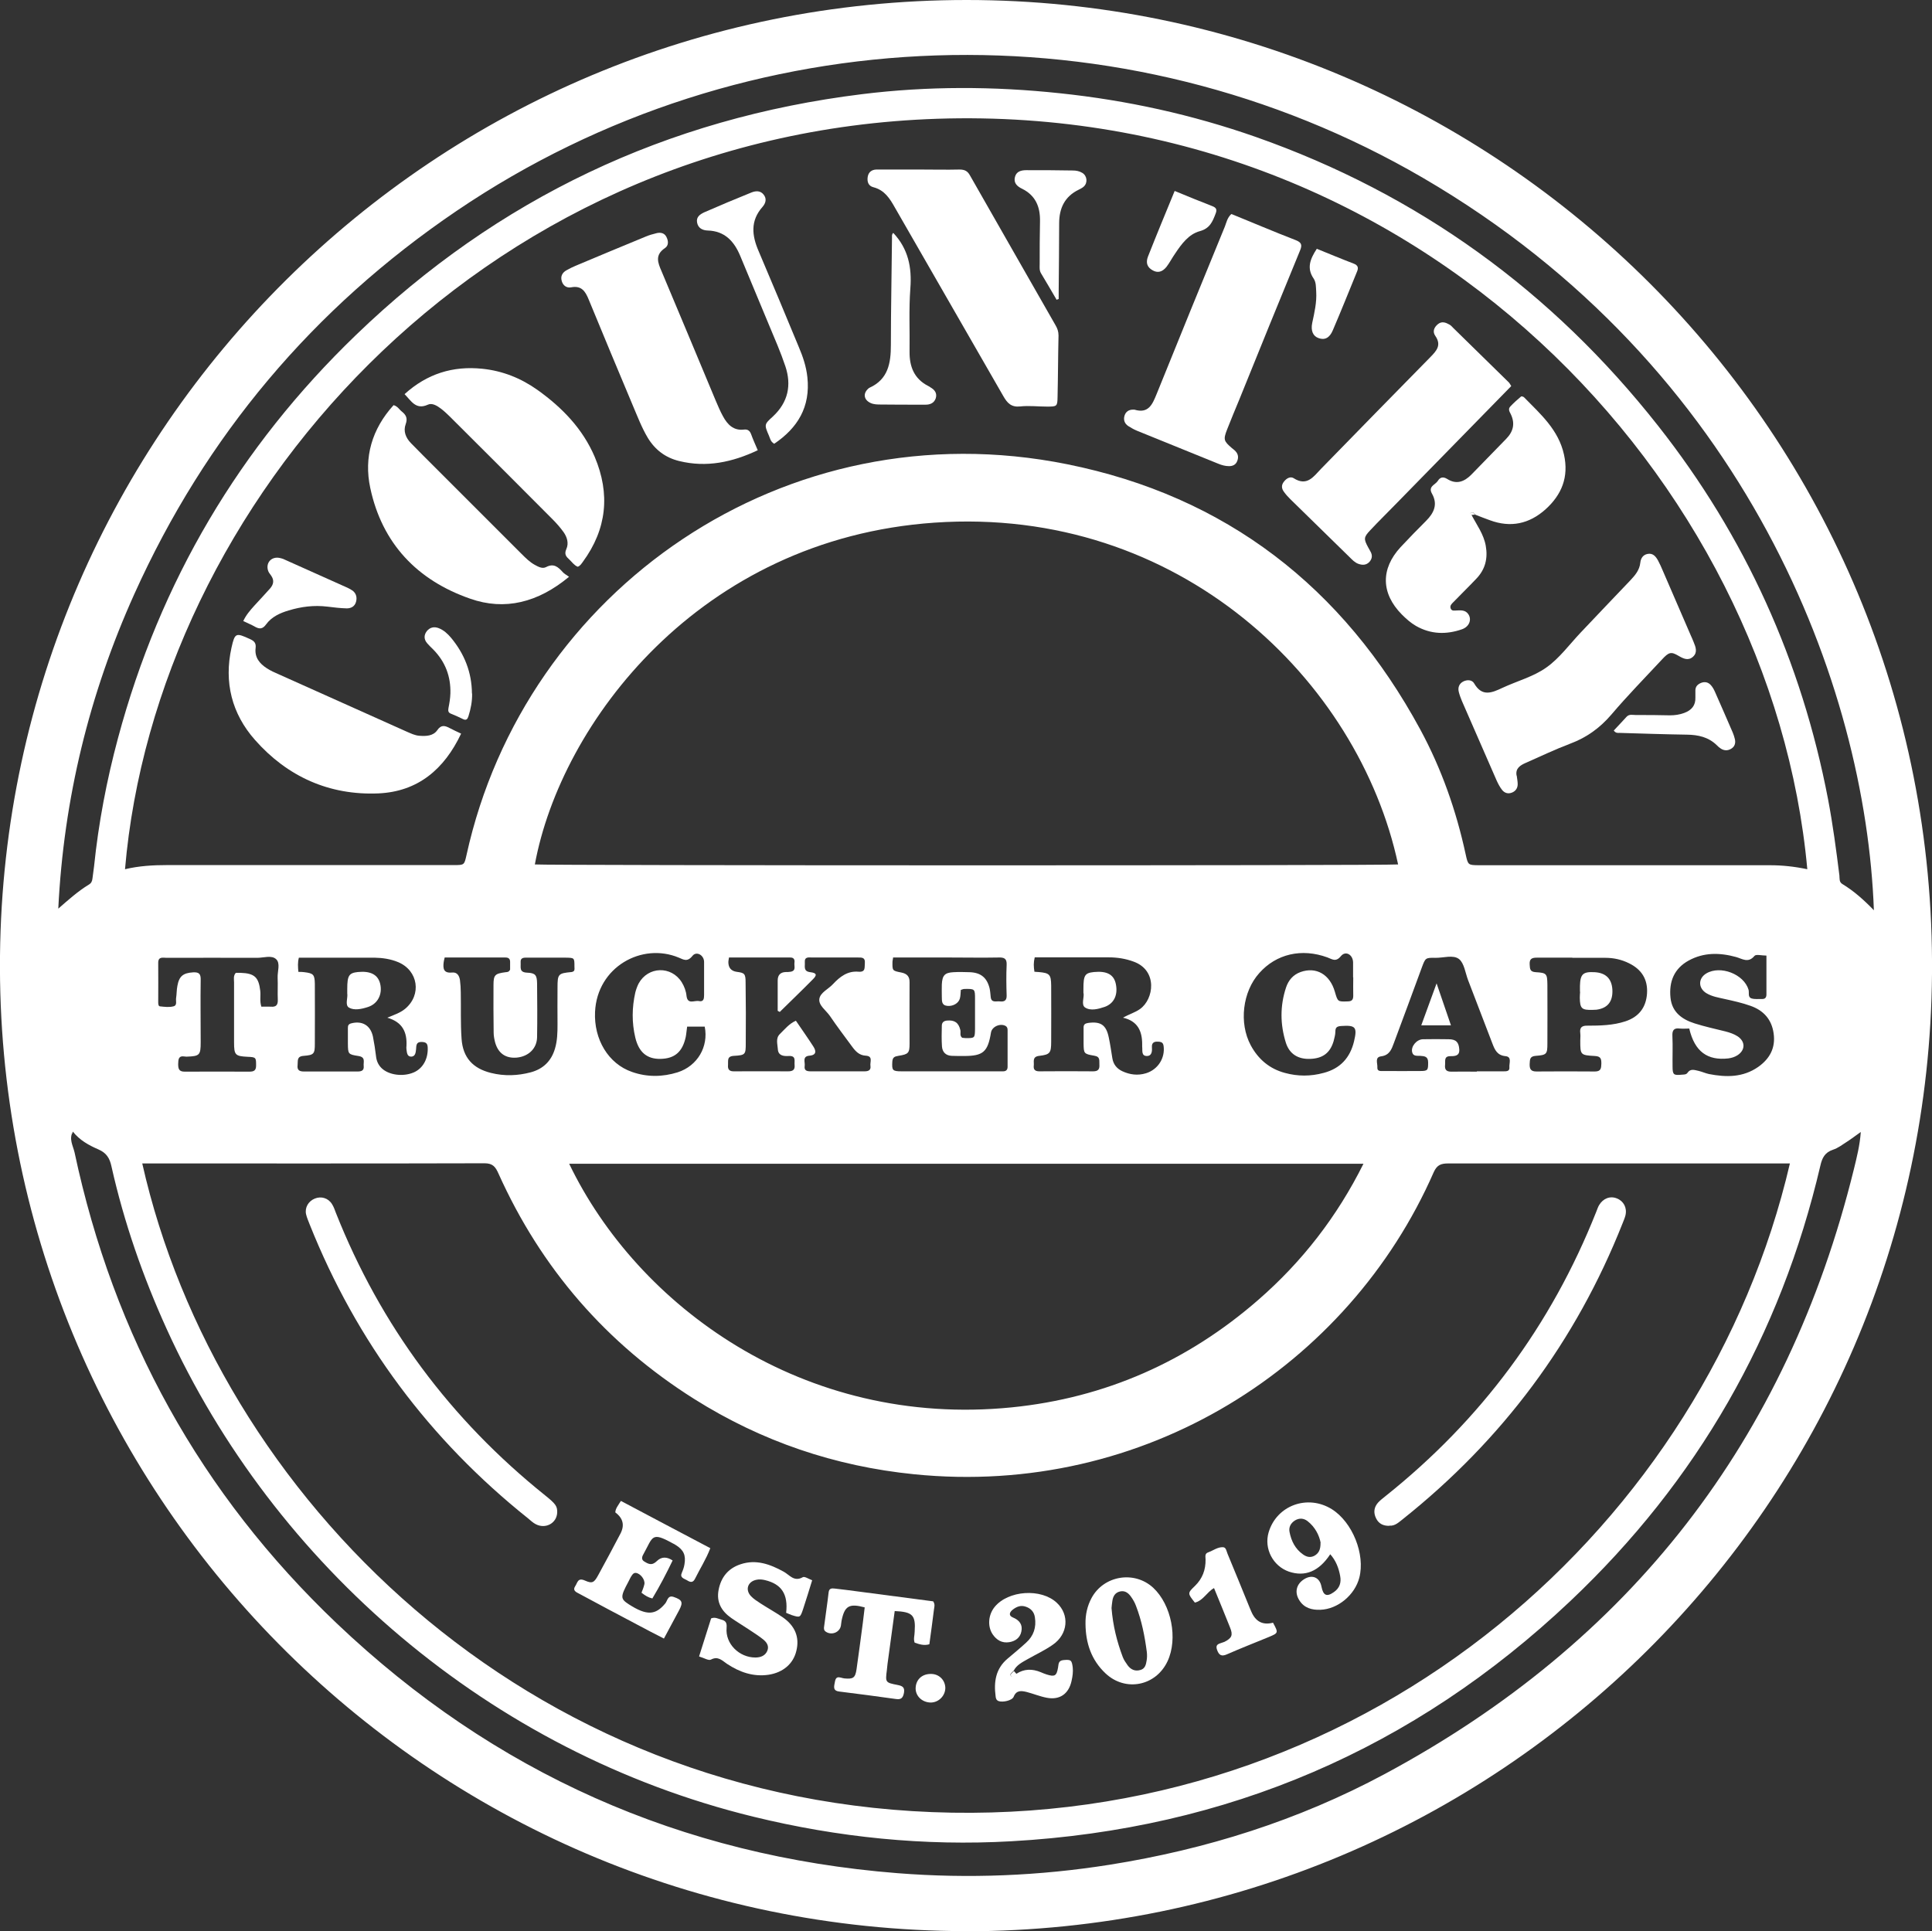<?xml version="1.0" encoding="UTF-8"?>
<svg id="Layer_2" xmlns="http://www.w3.org/2000/svg" viewBox="0 0 121.01 120.97">
  <rect x="0" y="0" width="121.01" height="120.97" fill="#333333" stroke="none"/>
  <defs>
    <style>
      .cls-1 {
        fill: #fff;
      }
    </style>
  </defs>
  <g id="Layer_1-2" data-name="Layer_1">
    <g>
      <path class="cls-1" d="M60.51,120.97C26.67,120.93-.34,93.36,0,59.86.34,26.82,27.26,0,60.54,0c33.28,0,60.74,27.05,60.47,61-.27,33.19-27.2,59.93-60.49,59.98ZM4.57,70.88s-.06.09-.09.13c.02,0,.04,0,.04,0,.02-.04.03-.09.05-.13-.27.46,0,.88.1,1.31,2.45,11.52,7.9,21.39,16.42,29.5,9.84,9.36,21.57,14.58,35.13,15.65,4.45.35,8.88.17,13.29-.53,6.04-.96,11.81-2.78,17.2-5.67,15.41-8.27,25.23-20.92,29.41-37.91.18-.74.37-1.48.43-2.32-.34.24-.6.44-.88.62-.28.18-.55.39-.86.49-.51.17-.68.51-.79.99-2.49,10.66-7.72,19.77-15.66,27.28-9.81,9.28-21.51,14.29-35.01,15.05-5.47.31-10.85-.24-16.17-1.54-16.49-4.03-30.02-15.76-36.74-30.55-1.49-3.28-2.67-6.67-3.46-10.19-.11-.51-.31-.84-.82-1.06-.6-.26-1.18-.58-1.6-1.12ZM8.91,72.88c4.66,20.71,23.94,40.22,50.72,40.67,26.49.45,47.26-18.25,52.48-40.67-.41,0-.81,0-1.22,0-6.72,0-13.44,0-20.16,0-.46,0-.72.08-.93.55-5.32,12.14-18.1,20.38-32.55,18.92-4.96-.5-9.55-2.06-13.76-4.71-5.51-3.47-9.6-8.19-12.27-14.13-.18-.4-.34-.64-.87-.64-7.13.02-14.26.01-21.44.01ZM113.2,54.45c-2.22-24.37-24.24-48.01-54.51-47.01C29.72,8.41,9.77,31.74,7.83,54.45c.88-.21,1.76-.26,2.66-.26,5.98,0,11.96,0,17.94,0,.65,0,.65,0,.79-.63,3.65-16.6,19.95-28.04,37.62-24.48,9.94,2,17.29,7.7,22.12,16.62,1.33,2.46,2.25,5.08,2.84,7.81.15.68.15.68.82.69.13,0,.26,0,.38,0,5.95,0,11.91,0,17.86,0,.77,0,1.53.08,2.34.25ZM87.57,54.15c-2.47-11.53-13.69-22.47-29.04-21.41-14.74,1.02-23.4,12.57-25.03,21.41.63.07,53.29.08,54.07,0ZM35.65,72.9c4.27,8.88,14.64,16.57,27.72,15.26,5.85-.59,11.01-2.87,15.45-6.74,2.73-2.38,4.92-5.19,6.58-8.52h-49.76ZM3.65,56.92c.63-.55,1.23-1.09,1.92-1.51.15-.09.2-.21.22-.37.03-.25.07-.51.1-.76.28-2.72.79-5.4,1.5-8.04,2.63-9.8,7.61-18.23,14.91-25.26,8.87-8.55,19.46-13.57,31.68-15.08,4.12-.51,8.25-.5,12.39-.06,4.2.44,8.3,1.34,12.29,2.74,10.17,3.58,18.55,9.65,25.2,18.1,5.45,6.92,8.98,14.73,10.64,23.39.3,1.58.51,3.17.71,4.77.02.19-.03.41.19.54.71.43,1.33.98,1.97,1.64-.51-13.98-7.91-34.02-28.23-45.87C70.38.21,46.71.93,28.6,13.21c-8.99,6.1-15.73,14.11-20.19,24.01-2.82,6.26-4.42,12.82-4.76,19.71ZM48.86,63.4s-.1-.05-.15-.08c0-.63,0-1.26,0-1.9,0-.34.17-.52.51-.53.1,0,.21,0,.31-.02.35-.07.2-.35.23-.56.03-.2-.04-.34-.28-.33-1.27,0-2.54,0-3.82,0-.02.14-.04.21-.04.28q0,.55.54.62c.47.06.54.12.54.65.02,1.28.02,2.55.01,3.83,0,.69-.02.74-.73.78-.47.02-.36.31-.38.57-.03.29.09.41.39.4,1.12-.01,2.25,0,3.37,0,.28,0,.44-.08.41-.39-.03-.25.12-.6-.37-.57-.32.02-.66-.02-.68-.43-.02-.32-.15-.68.13-.95.3-.29.57-.64,1-.83.38.56.75,1.08,1.09,1.61.17.26.23.54-.24.58-.47.04-.26.41-.3.65-.04.29.15.33.38.33,1.12,0,2.25,0,3.37,0,.24,0,.41-.07.37-.34-.04-.24.18-.61-.29-.64-.41-.02-.64-.27-.86-.57-.47-.64-.95-1.27-1.39-1.92-.24-.35-.72-.66-.66-1.07.06-.4.57-.61.86-.93.43-.46.91-.83,1.59-.77.47.04.37-.28.4-.55.03-.36-.21-.34-.45-.34-.95,0-1.89,0-2.84,0-.22,0-.5-.07-.47.31.02.25-.11.56.35.61.4.05.43.18.14.46-.68.69-1.37,1.35-2.06,2.03ZM64.78,60.87c.12.01.19.02.27.02.69.06.78.15.79.84,0,1.17.01,2.35,0,3.52,0,.71-.07.81-.74.89-.47.05-.32.37-.35.61-.03.25.08.36.35.36,1.12-.01,2.25-.01,3.37,0,.31,0,.41-.13.39-.42-.02-.24.08-.5-.33-.56-.65-.11-.65-.14-.66-.77,0-.33,0-.66,0-1,0-.19.1-.25.28-.28.79-.11,1.14.12,1.3.92.09.42.15.85.22,1.28.06.39.28.66.62.82.47.22.97.29,1.49.13.75-.23,1.21-.96,1.1-1.72-.02-.15-.1-.23-.24-.25-.27-.03-.52-.02-.49.37.02.24-.02.52-.31.52-.37,0-.27-.35-.3-.59,0-.05,0-.1,0-.15,0-.82-.28-1.45-1.2-1.66.38-.22.75-.32,1.06-.54.88-.62,1.12-2.42-.39-2.97-.51-.19-1.03-.27-1.57-.27-1.05,0-2.09,0-3.14,0-.5,0-1,0-1.49,0-.08.33-.07.58-.02.89ZM18.66,60.88c.17,0,.29,0,.41.02.56.07.64.15.65.73,0,1.25.01,2.5,0,3.75,0,.63-.05.71-.69.76-.46.03-.36.31-.39.58-.04.31.11.4.39.4,1.12,0,2.25,0,3.37,0,.24,0,.41-.06.38-.34-.03-.25.14-.56-.33-.63-.65-.1-.65-.13-.66-.76,0-.33,0-.66,0-1,0-.14.03-.23.19-.28.69-.19,1.23.11,1.38.83.08.4.14.8.19,1.21.03.29.13.54.34.75.44.44,1.34.57,2.02.28.58-.25.91-.85.88-1.56-.01-.28-.13-.34-.38-.35-.36-.01-.33.24-.35.46-.02.21-.05.45-.3.46-.27,0-.27-.26-.3-.45-.01-.07-.01-.15,0-.23.04-.83-.23-1.48-1.2-1.76.46-.19.82-.31,1.12-.56,1.04-.87.82-2.39-.44-2.92-.48-.2-.98-.27-1.49-.28-.89,0-1.79,0-2.68,0-.68,0-1.37,0-2.05,0-.08.31-.06.56-.03.9ZM55.94,59.99c-.02.14-.04.19-.04.25-.01.57-.01.57.55.68.35.07.53.24.52.62-.01,1.28,0,2.55,0,3.83,0,.6-.07.67-.7.77-.24.04-.36.09-.38.36-.03.54,0,.61.57.61,2.02,0,4.04,0,6.06,0,.1,0,.2,0,.31,0,.18,0,.28-.09.28-.28,0-.77,0-1.53,0-2.3,0-.1-.02-.2-.12-.26-.34-.19-.86.04-.92.41-.2,1.22-.49,1.47-1.7,1.47-.26,0-.51,0-.77-.01-.36-.02-.57-.23-.6-.58-.03-.43-.02-.87-.01-1.3,0-.21.12-.31.33-.33.47-.04.72.13.83.59.04.16-.06.36.12.49.07,0,.15.02.22.02.57,0,.57,0,.58-.59,0-.61,0-1.23,0-1.84,0-.66,0-.66-.67-.65-.07,0-.14.04-.22.06-.02.19-.01.37-.06.54-.08.3-.44.5-.79.46-.37-.04-.33-.32-.34-.57,0-.26-.01-.51,0-.77.03-.57.18-.74.73-.77.33-.02.66-.01,1,0,.7.02,1.09.33,1.26,1,.04.17.05.35.07.53.03.42.35.27.58.3.27.03.43-.05.42-.37-.02-.64-.03-1.28,0-1.92.02-.4-.16-.47-.5-.46-1.02.02-2.04,0-3.07,0-1.17,0-2.34,0-3.56,0ZM105.82,64.43c-.19,0-.4.02-.6,0-.37-.05-.49.1-.47.47.03.64,0,1.28.01,1.91,0,.52.07.56.58.51.13-.01.27,0,.35-.11.19-.29.45-.18.69-.13.22.05.43.15.66.2,1.08.21,2.13.22,3.09-.45.73-.52,1.09-1.2.96-2.1-.12-.86-.62-1.43-1.44-1.72-.53-.19-1.08-.31-1.62-.43-.39-.09-.8-.15-1.16-.37-.51-.32-.51-.92,0-1.23.88-.53,2.36.04,2.65,1.02.05.19-.06.46.18.54.21.07.45.03.68.04.2,0,.26-.12.26-.29,0-.81,0-1.62,0-2.43-.31,0-.65-.1-.75.02-.39.47-.76.18-1.15.07-1.02-.28-2.02-.3-2.97.22-.91.5-1.24,1.32-1.14,2.32.09.92.73,1.37,1.52,1.62.63.2,1.28.34,1.92.5.27.07.54.16.77.31.49.33.48.86-.01,1.18-.17.11-.36.17-.57.2-1.32.15-2.11-.43-2.45-1.85ZM98.48,59.99c-.74,0-1.48,0-2.22,0-.31,0-.47.07-.45.42.02.27,0,.47.39.49.68.04.71.1.72.79,0,1.22.01,2.45,0,3.67,0,.67-.04.73-.73.78-.39.03-.36.24-.38.51-.01.31.07.47.42.47,1.22-.01,2.45-.01,3.67,0,.38,0,.39-.21.4-.49,0-.28-.02-.46-.4-.48-.92-.05-.92-.07-.92-.97,0-.15.02-.31,0-.46-.05-.37.11-.48.47-.47.79,0,1.59-.02,2.35-.27.86-.28,1.3-.88,1.36-1.74.06-.9-.35-1.52-1.13-1.9-.46-.23-.96-.34-1.48-.34-.69,0-1.38,0-2.07,0ZM27.85,59.99c-.03.13-.05.2-.06.28-.05.39-.02.71.53.65.31-.03.45.2.49.48.03.25.05.51.05.76.02.97-.02,1.94.05,2.91.08,1.18.71,1.86,1.84,2.14.84.21,1.67.18,2.5-.04.77-.21,1.28-.7,1.51-1.48.15-.5.16-1.01.16-1.52,0-.77-.01-1.53,0-2.3,0-.86.04-.9.88-.98.04,0,.09-.03.13-.05.08-.08.05-.19.05-.29,0-.55,0-.55-.53-.56-.79,0-1.58,0-2.38,0-.23,0-.49-.04-.46.32.02.28-.11.6.41.62.52.02.61.16.62.67.01,1.12.02,2.25,0,3.37-.01.71-.54,1.21-1.27,1.28-.7.06-1.17-.27-1.36-.96-.05-.2-.09-.4-.09-.6-.01-1-.02-1.99-.01-2.99,0-.64.1-.71.76-.8.1-.01.2,0,.28-.16,0-.13,0-.31,0-.49,0-.2-.11-.27-.29-.27-1.27,0-2.55,0-3.81,0ZM92.5,67.11c.56,0,1.12,0,1.68,0,.18,0,.39,0,.36-.26-.02-.25.17-.65-.24-.69-.52-.05-.67-.39-.82-.78-.51-1.33-1.02-2.66-1.53-3.99-.17-.45-.24-1.05-.56-1.31-.37-.29-.98-.07-1.49-.08-.62-.01-.62,0-.85.62-.58,1.58-1.16,3.15-1.75,4.73-.14.38-.27.75-.79.82-.42.05-.22.44-.24.69-.02.27.22.23.39.23.77,0,1.53.01,2.3,0,.48,0,.49-.06.49-.54,0-.38-.23-.39-.5-.41-.19-.01-.44.04-.5-.23-.09-.36.28-.8.67-.81.54-.01,1.07-.01,1.61,0,.46,0,.64.18.67.63.03.42-.27.43-.56.43-.42,0-.3.31-.33.55-.03.29.08.42.38.42.54-.01,1.07,0,1.61,0ZM16.36,63.06c.19,0,.4-.01.6,0,.33.03.45-.1.44-.43-.02-.46.01-.92-.01-1.38-.02-.4.19-.91-.1-1.17-.28-.26-.78-.08-1.18-.08-1.89-.01-3.78,0-5.67,0-.23,0-.54-.1-.53.33.01.82,0,1.63,0,2.45,0,.11.01.25.11.26.28.03.57.07.84,0,.26-.06.14-.34.17-.52.04-.25.03-.51.08-.76.11-.62.37-.81.98-.85.37-.02.49.09.48.47-.02,1.3,0,2.6,0,3.91,0,.81-.07.87-.86.9-.05,0-.1,0-.15-.01-.39-.06-.39.19-.4.47,0,.29.04.48.4.48,1.35-.01,2.71,0,4.06,0,.28,0,.42-.07.42-.38,0-.5,0-.53-.53-.55-.78-.04-.85-.11-.85-.91,0-1.25,0-2.5,0-3.75,0-.2-.06-.41.11-.6.09,0,.19,0,.29,0,.88.03,1.14.27,1.24,1.12.04.33-.05.66.08,1.03ZM43.04,64.3c-.04.26-.05.46-.09.66-.2.93-.69,1.35-1.57,1.37-.85.02-1.37-.41-1.59-1.34-.22-.93-.21-1.87,0-2.81.05-.2.12-.39.21-.57.59-1.08,2.05-1.12,2.7-.08.16.26.27.55.3.86.07.56.5.26.78.32.29.06.32-.15.32-.38,0-.69,0-1.38,0-2.07,0-.43-.48-.7-.73-.38-.32.4-.56.23-.85.11-2.31-.97-5.12.58-5.25,3.4-.08,1.71.83,3.25,2.32,3.76.94.33,1.91.32,2.86.02,1.24-.4,1.94-1.61,1.69-2.86h-1.11ZM84.75,61.22c0-.31,0-.61,0-.92,0-.49-.46-.77-.76-.41-.33.41-.57.18-.86.08-1.6-.58-3.19-.22-4.26.99-1.04,1.16-1.28,3.12-.53,4.52.47.87,1.17,1.47,2.14,1.73.81.22,1.61.22,2.42,0,1.04-.27,1.66-.94,1.91-1.98.21-.89.1-1.02-.8-.96-.25.02-.37.07-.37.35,0,.2-.06.4-.11.6-.22.74-.68,1.08-1.46,1.11-.75.03-1.3-.29-1.53-1.01-.36-1.15-.37-2.31.01-3.46.15-.45.44-.8.91-.97.98-.35,1.84.15,2.15,1.24.18.62.18.62.78.6.26,0,.37-.08.37-.35-.01-.38,0-.77,0-1.15Z"/>
      <path class="cls-1" d="M4.57,70.88s-.03.09-.05.13c0,0-.03,0-.04,0,.03-.04.06-.09.09-.13,0,0,0,0,0,0Z"/>
      <path class="cls-1" d="M87.02,95.58c-.39.01-.67-.14-.83-.47-.18-.36-.13-.7.13-.99.14-.15.3-.27.46-.4,5.98-4.77,10.38-10.7,13.2-17.81.06-.14.1-.29.18-.42.25-.42.69-.59,1.11-.42.43.17.65.59.54,1.06-.04.17-.12.34-.18.5-2.93,7.4-7.53,13.56-13.75,18.52-.26.2-.5.45-.85.42Z"/>
      <path class="cls-1" d="M34.9,94.74c-.02.67-.72,1.06-1.34.74-.18-.09-.33-.24-.49-.37-6.17-4.93-10.74-11.06-13.67-18.4-.08-.21-.18-.43-.23-.65-.09-.42.15-.82.55-.98.39-.16.83-.04,1.07.34.11.17.18.37.25.56,2.8,7.06,7.18,12.94,13.1,17.69.66.53.77.68.76,1.07Z"/>
      <path class="cls-1" d="M41.58,102.64c-.58-.3-1.12-.57-1.65-.86-1.22-.64-2.43-1.29-3.64-1.94-.21-.11-.45-.2-.25-.5.14-.21.15-.53.6-.33.47.21.58.12.84-.36.47-.85.92-1.71,1.37-2.56q.43-.8-.31-1.35c.01-.25.18-.44.35-.72,1.86.98,3.71,1.97,5.6,2.96-.26.69-.65,1.29-.96,1.92-.13.26-.3.22-.5.09-.18-.11-.47-.15-.32-.48.07-.16.13-.33.16-.51.1-.58-.05-.91-.55-1.22-.06-.04-.13-.08-.2-.11-1.33-.74-1.22-.39-1.8.65-.09.15-.18.35.01.48.18.11.4.26.64.12.07-.04.13-.09.18-.14q.42-.4.98-.03c-.39.81-.8,1.6-1.27,2.38-.26-.06-.45-.18-.68-.36.06-.16.14-.34.18-.53.06-.29-.26-.69-.54-.71-.13-.01-.19.08-.24.15-.09.12-.15.27-.22.4-.51.95-.51,1.07.03,1.42,1.11.71,1.66.69,2.28-.06.14-.17.15-.54.54-.4.52.18.59.33.33.82-.31.58-.62,1.16-.96,1.79Z"/>
      <path class="cls-1" d="M43.79,103.75c.27-.84.51-1.61.75-2.37.25-.1.43.02.62.07.27.07.38.17.35.52-.09,1,.79,1.86,1.8,1.86.33,0,.62-.11.75-.42.13-.31-.05-.55-.28-.73-.28-.22-.58-.41-.88-.61-.36-.24-.73-.46-1.09-.71-.62-.43-.95-1-.8-1.77.15-.78.59-1.34,1.37-1.6.98-.33,1.86,0,2.7.46.37.2.65.66,1.2.35.11-.07.37.11.59.19-.19.62-.37,1.2-.56,1.78-.19.57-.19.57-.73.4-.12-.04-.23-.1-.34-.14.13-1.16-.28-1.8-1.33-2.05-.17-.04-.36-.06-.53-.02-.55.11-.72.63-.34,1.03.17.18.4.32.61.46.45.29.92.55,1.36.85.79.54,1.08,1.26.87,2.11-.19.81-.83,1.36-1.74,1.5-.96.14-1.81-.16-2.6-.68-.3-.2-.56-.51-1.01-.27-.15.08-.42-.1-.73-.19Z"/>
      <path class="cls-1" d="M58.45,100.31c.13.2.07.35.05.5-.09.73-.19,1.46-.29,2.19-.34.1-.63,0-.92-.1-.09-.23,0-.46,0-.69.07-1.03-.12-1.24-1.25-1.29-.15,1.1-.3,2.2-.45,3.31-.02.13-.02.25-.04.38-.1.78-.1.79.67.94.3.06.46.14.4.49-.06.31-.17.44-.5.39-1.19-.17-2.37-.32-3.56-.47-.34-.04-.34-.23-.29-.48.05-.22.04-.49.4-.39.07.02.15.04.22.05.55.05.68-.03.76-.58.14-.96.26-1.92.39-2.88.04-.33.08-.66.12-.99-.97-.26-1.26-.1-1.45.84-.02.1-.02.2-.04.3-.07.43-.59.63-.95.38-.13-.09-.12-.21-.1-.34.09-.71.2-1.41.28-2.12.03-.26.19-.26.38-.24.48.06.96.11,1.44.18,1.59.21,3.17.42,4.72.62Z"/>
      <path class="cls-1" d="M83.32,97.36c-.71,1.08-1.58,1.43-2.59,1.09-1-.35-1.57-1.44-1.27-2.46.5-1.69,2.44-2.4,3.96-1.45,1.29.81,2.1,2.82,1.72,4.29-.28,1.08-1.34,1.97-2.44,2.01-.53.02-1.02-.11-1.32-.6-.31-.49-.19-1.01.31-1.32.5-.31.97-.11,1.08.47.11.56.33.66.78.34.36-.25.47-.6.39-1.01-.09-.5-.27-.97-.63-1.37ZM82.72,96.65c-.09-.47-.34-.99-.83-1.37-.24-.18-.52-.2-.79-.03-.26.17-.39.42-.33.72.11.57.36,1.06.84,1.4.22.16.46.22.71.09.27-.15.4-.38.39-.82Z"/>
      <path class="cls-1" d="M67.99,101.72c-.01-.57.11-1.12.38-1.62.76-1.41,2.68-1.73,3.86-.64,1.14,1.06,1.56,3.19.9,4.6-.73,1.56-2.64,1.94-3.89.76-.89-.84-1.24-1.9-1.25-3.1ZM69.62,100.73c.09,1.12.34,2.1.7,3.06.07.19.19.36.31.53.2.27.47.39.8.29.3-.08.35-.35.39-.6.03-.17.03-.36.01-.53-.13-.99-.32-1.96-.68-2.89-.07-.19-.17-.37-.29-.54-.16-.24-.38-.43-.7-.36-.32.07-.45.31-.49.61-.03.18-.04.35-.05.44Z"/>
      <path class="cls-1" d="M63.66,104.85c.49-.32,1-.32,1.53-.1.12.05.23.1.36.14.51.16.63.1.72-.43.04-.23.01-.44.35-.47.46-.04.51,0,.57.46.03.28-.01.56-.07.83-.17.82-.74,1.23-1.56,1.07-.42-.08-.83-.25-1.25-.36-.33-.08-.65-.13-.82.3-.1.24-.69.36-.94.27-.14-.05-.18-.17-.19-.3-.12-.9,0-1.73.75-2.36.39-.33.78-.65,1.16-1,.47-.42.65-.96.55-1.59-.05-.34-.25-.55-.56-.66-.33-.12-.6,0-.85.2-.19.16-.24.36.03.47.41.17.63.45.53.89-.08.39-.38.6-.76.66-.45.07-.79-.13-1.04-.5-.33-.5-.27-1.22.13-1.71.85-1.04,2.91-1.18,3.89-.26.81.75.71,1.97-.25,2.63-.5.35-1.06.61-1.59.91-.33.19-.68.36-.86.72-.08.1-.28.2-.17.32.14.15.23-.05.32-.15Z"/>
      <path class="cls-1" d="M79.73,101.64c.35.65.35.65-.27.91-.87.36-1.75.7-2.61,1.08-.34.15-.5.06-.62-.28-.08-.23-.02-.33.17-.4.09-.04.2-.06.29-.1.47-.24.55-.42.35-.91-.32-.81-.65-1.6-1-2.46-.45.25-.68.79-1.2.91-.46-.58-.47-.59.01-1.05.47-.46.67-1.01.66-1.65,0-.17-.07-.37.17-.45.31-.11.59-.34.93-.32.19.01.21.26.28.42.47,1.13.93,2.26,1.39,3.39.03.07.06.14.09.21q.4.96,1.36.71Z"/>
      <path class="cls-1" d="M59.21,105.71c.01.5-.4.93-.9.94-.53,0-.95-.38-.96-.87,0-.52.35-.9.9-.92.53-.03.94.35.96.86Z"/>
      <path class="cls-1" d="M95,48.59c.02.18.06.35.06.53,0,.25-.13.44-.36.53-.25.1-.47.02-.62-.17-.14-.18-.25-.39-.34-.59-.73-1.66-1.45-3.31-2.17-4.97-.08-.19-.15-.38-.2-.58-.07-.28.03-.52.28-.65.24-.12.55-.12.69.13.49.84,1.1.58,1.76.27.92-.43,1.95-.7,2.76-1.28.82-.58,1.44-1.44,2.14-2.18,1.04-1.09,2.07-2.19,3.11-3.27.3-.32.58-.64.63-1.11.03-.27.16-.49.45-.55.34-.07.52.16.66.41.11.2.2.41.29.62.59,1.36,1.17,2.71,1.76,4.07.06.14.13.28.18.42.13.31.26.65-.04.92-.3.27-.6.12-.91-.06-.46-.27-.6-.24-1.04.24-1.06,1.14-2.15,2.25-3.16,3.44-.72.84-1.55,1.44-2.57,1.82-.95.36-1.87.8-2.8,1.21-.34.15-.65.34-.57.79Z"/>
      <path class="cls-1" d="M57.65,10.62c.82,0,1.63.02,2.45,0,.33,0,.51.1.66.38,1.78,3.13,3.57,6.25,5.35,9.37.12.2.19.4.19.65-.03,1.28-.03,2.55-.06,3.83-.01.61-.03.62-.66.62-.56,0-1.13-.07-1.68-.01-.56.06-.81-.21-1.06-.65-2.26-3.94-4.53-7.87-6.79-11.81-.32-.57-.65-1.09-1.34-1.27-.33-.08-.41-.36-.36-.66.05-.29.25-.44.54-.45.92,0,1.84,0,2.76,0,0,0,0,.01,0,.02Z"/>
      <path class="cls-1" d="M94.65,24.19c-2.41,2.47-4.78,4.89-7.16,7.32-.55.57-1.12,1.12-1.66,1.7-.42.44-.42.55-.14,1.07.05.09.1.18.15.27.13.23.11.44-.06.64-.2.22-.44.22-.7.13-.22-.08-.38-.25-.54-.41-1.24-1.21-2.48-2.43-3.72-3.64-.14-.14-.28-.29-.4-.46-.15-.2-.18-.42,0-.64.16-.21.4-.34.6-.22.84.54,1.25-.09,1.72-.58,2.28-2.34,4.57-4.68,6.86-7.01.38-.39.7-.74.3-1.32-.19-.27-.08-.54.17-.74.24-.19.48-.1.71.03.09.05.16.12.23.2,1.17,1.14,2.34,2.29,3.5,3.43.05.05.08.13.15.23Z"/>
      <path class="cls-1" d="M77.14,13.41c1.33.54,2.66,1.11,4.01,1.63.39.15.42.32.27.67-1.28,3.11-2.55,6.23-3.81,9.35-.25.61-.51,1.22-.75,1.84-.25.64-.21.73.3,1.17.08.07.16.12.23.2.18.19.19.42.09.64-.09.21-.28.29-.5.29-.23,0-.45-.06-.67-.15-1.7-.69-3.4-1.38-5.1-2.07-.19-.08-.37-.18-.54-.29-.24-.16-.32-.4-.23-.67.08-.24.27-.36.53-.36.03,0,.05,0,.08,0,.89.27,1.13-.33,1.4-.99,1.41-3.5,2.84-6.99,4.27-10.48.1-.26.15-.54.39-.77Z"/>
      <path class="cls-1" d="M47.47,28.2c-1.61.76-3.22,1.1-4.93.68-.86-.21-1.51-.7-1.97-1.46-.38-.64-.64-1.33-.93-2.01-.93-2.21-1.85-4.42-2.76-6.63-.21-.52-.45-.91-1.11-.78-.28.05-.5-.11-.58-.38-.1-.31.03-.55.31-.7.18-.1.36-.19.55-.27,1.45-.61,2.91-1.22,4.37-1.82.23-.1.48-.17.73-.23.24-.05.47,0,.59.24.13.25.15.54-.09.7-.64.43-.45.91-.21,1.46,1.14,2.7,2.26,5.4,3.39,8.1.14.33.28.66.45.97.28.52.66.92,1.32.84.24-.03.37.08.45.3.11.31.25.61.41.99Z"/>
      <path class="cls-1" d="M92.17,32.26c.33.63.76,1.2.89,1.93.14.79-.03,1.47-.58,2.05-.47.5-.97.98-1.45,1.48-.11.11-.23.22-.17.39.07.19.25.13.39.13.26-.01.52-.03.7.21.25.33.1.8-.38.97-.98.34-1.95.32-2.88-.21-.33-.19-.62-.45-.89-.72-1.3-1.32-1.33-2.85-.08-4.21.52-.56,1.06-1.11,1.6-1.65.5-.5.75-1.04.37-1.71-.26-.46.22-.55.37-.8.14-.23.33-.27.58-.12.58.37,1.07.18,1.51-.26.73-.75,1.46-1.5,2.19-2.25.44-.45.57-.95.29-1.54-.08-.16-.19-.32-.03-.49.21-.22.44-.43.67-.62.03-.03.16.01.2.06,1.03,1.05,2.15,2.03,2.49,3.58.31,1.4-.14,2.51-1.16,3.43-1.02.91-2.18,1.16-3.48.68-.31-.11-.61-.23-.92-.35-.06-.09-.14-.17-.24-.13-.1.04-.05.11.02.15Z"/>
      <path class="cls-1" d="M28.88,45.96c-1.05,2.22-2.7,3.63-5.18,3.74-3.08.13-5.7-1.05-7.73-3.35-1.45-1.64-1.95-3.61-1.47-5.78.21-.94.28-.94,1.15-.54.27.12.4.25.36.57-.07.58.25.97.7,1.26.23.15.49.27.75.38,2.67,1.2,5.34,2.39,8.01,3.59.26.11.51.24.8.26.42.03.86.02,1.12-.35.24-.35.47-.29.76-.14.22.12.45.22.72.35Z"/>
      <path class="cls-1" d="M35.63,36.14c-1.93,1.6-4.01,2.13-6.19,1.36-3.3-1.15-5.51-3.45-6.25-6.94-.41-1.92.11-3.69,1.46-5.18.25.06.36.28.53.41.26.21.36.42.23.78-.16.44,0,.85.33,1.19.25.26.5.51.75.76,2.06,2.06,4.12,4.12,6.18,6.18.25.25.51.51.82.68.22.12.48.27.72.14.48-.25.75,0,1.04.32.08.09.2.16.39.29Z"/>
      <path class="cls-1" d="M36.18,35.5c-.22-.09-.35-.29-.52-.45-.2-.18-.33-.33-.19-.65.17-.37.05-.76-.18-1.08-.21-.29-.45-.56-.7-.81-2.14-2.15-4.29-4.3-6.44-6.44-.18-.18-.37-.35-.57-.5-.23-.17-.53-.34-.78-.22-.75.34-1.03-.22-1.46-.66,1.41-1.28,3.03-1.78,4.87-1.59,1.27.13,2.42.59,3.46,1.33,1.54,1.1,2.83,2.43,3.58,4.19.98,2.32.76,4.52-.74,6.57-.09.12-.17.26-.32.31Z"/>
      <path class="cls-1" d="M48.48,27.79c-.22-.13-.24-.32-.31-.48-.31-.72-.31-.72.25-1.23.94-.88,1.17-1.95.77-3.14-.29-.87-.66-1.71-1.01-2.55-.6-1.46-1.22-2.91-1.82-4.37-.38-.91-.97-1.55-2.03-1.58-.33-.01-.61-.15-.67-.51-.06-.35.2-.51.45-.63.98-.43,1.96-.84,2.95-1.24.27-.11.57-.13.77.13.21.26.13.54-.07.77-.77.87-.67,1.79-.24,2.78.85,1.99,1.68,3.99,2.51,5.99.26.61.47,1.23.54,1.9.2,1.86-.61,3.18-2.08,4.17Z"/>
      <path class="cls-1" d="M55.95,14.59c.94,1,1.17,2.16,1.07,3.47-.1,1.32-.03,2.65-.05,3.97-.01.94.29,1.7,1.17,2.15.05.02.09.05.13.08.27.15.44.37.34.69-.1.3-.36.41-.67.4-.08,0-.15,0-.23,0-.84,0-1.68,0-2.52-.01-.23,0-.46,0-.67-.1-.42-.2-.48-.6-.12-.91.02-.02.04-.03.06-.04,1.17-.53,1.34-1.54,1.34-2.68,0-2.24.05-4.48.07-6.73,0-.1-.02-.2.08-.29Z"/>
      <path class="cls-1" d="M15.23,38.92c.17-.38.43-.68.7-.98.33-.36.66-.71.98-1.07.23-.26.28-.53.06-.83-.08-.1-.16-.21-.19-.33-.13-.48.24-.86.73-.76.07.02.15.03.22.06,1.35.6,2.7,1.21,4.04,1.81.11.05.23.12.33.19.22.18.27.43.2.69-.08.29-.31.41-.58.41-.41-.01-.81-.06-1.22-.11-.83-.1-1.63,0-2.42.24-.54.16-1.07.4-1.41.87-.22.3-.41.31-.7.15-.22-.13-.46-.22-.74-.36Z"/>
      <path class="cls-1" d="M66.17,18.76c-.32-.54-.63-1.09-.96-1.63-.12-.19-.09-.39-.09-.59,0-.89,0-1.78.02-2.67.02-.92-.28-1.64-1.15-2.06-.3-.15-.51-.36-.42-.72.09-.36.4-.43.72-.43.97,0,1.94,0,2.91.02.21,0,.41.04.59.15.3.18.35.61.1.85-.09.09-.21.14-.32.2-.89.43-1.23,1.17-1.23,2.11,0,1.43-.02,2.85-.03,4.28,0,.15,0,.3,0,.46-.05.02-.1.03-.14.05Z"/>
      <path class="cls-1" d="M101.08,45.76c.26-.28.53-.56.8-.86.17-.18.38-.11.57-.11.71,0,1.43,0,2.14.02.31,0,.6-.04.9-.15.46-.17.72-.47.7-.97,0-.15,0-.31,0-.46.01-.23.14-.36.35-.45.25-.1.46-.04.62.14.12.13.2.29.27.45.37.84.74,1.68,1.1,2.52.05.12.09.24.12.36.08.27.02.52-.23.66-.24.14-.49.11-.71-.07-.06-.05-.12-.09-.17-.15-.53-.52-1.17-.66-1.89-.67-1.4-.02-2.8-.07-4.2-.11-.12,0-.25.03-.38-.16Z"/>
      <path class="cls-1" d="M73.57,11.96c.83.34,1.6.66,2.38.96.25.1.28.23.19.46-.19.5-.36.93-.99,1.1-.7.19-1.15.81-1.55,1.41-.19.27-.34.57-.54.83-.27.33-.56.39-.87.21-.32-.18-.44-.45-.29-.85.54-1.37,1.1-2.72,1.68-4.13Z"/>
      <path class="cls-1" d="M82.49,15.59c.79.32,1.53.63,2.29.92.29.11.32.27.21.52-.5,1.22-.99,2.45-1.51,3.66-.2.48-.51.63-.89.49-.35-.12-.5-.46-.4-.95.14-.65.29-1.29.25-1.96-.02-.28,0-.58-.16-.82-.45-.65-.22-1.23.2-1.87Z"/>
      <path class="cls-1" d="M29.57,43.44c.01.49-.08.96-.23,1.43-.05.16-.13.28-.33.18-.25-.12-.5-.24-.76-.34-.18-.07-.19-.18-.16-.36.06-.3.11-.6.12-.91.03-1.07-.32-1.99-1.08-2.76-.13-.13-.26-.25-.37-.38-.21-.24-.22-.51-.03-.76.2-.25.47-.3.75-.19.31.12.56.35.77.6.84,1.01,1.3,2.17,1.31,3.49Z"/>
      <path class="cls-1" d="M92.17,32.26c-.07-.04-.12-.11-.02-.15.1-.04.18.04.24.13-.07,0-.15.01-.22.02Z"/>
      <path class="cls-1" d="M67.86,62.22c0-.13,0-.21,0-.28,0-.85.09-.99.66-1.05.81-.08,1.25.16,1.37.75.14.68-.11,1.22-.69,1.43-.41.14-.89.27-1.24.04-.25-.17-.05-.62-.09-.89Z"/>
      <path class="cls-1" d="M21.75,62.23c0-.13,0-.21,0-.28,0-.84.11-1,.66-1.06.79-.08,1.26.16,1.4.73.16.66-.15,1.26-.76,1.46-.4.13-.86.23-1.19.04-.27-.16-.06-.62-.11-.89Z"/>
      <path class="cls-1" d="M98.96,62.13c0-.13,0-.25,0-.38.02-.73.19-.89.92-.85.7.04,1.07.41,1.11,1.09.04.75-.3,1.17-1,1.26-.08,0-.15.01-.23.01-.69.02-.8-.08-.81-.76,0-.13.01-.25.02-.38Z"/>
      <path class="cls-1" d="M90.88,64.23h-1.86c.3-.83.6-1.65.96-2.63.33.97.61,1.77.9,2.63Z"/>
      <path class="cls-1" d="M63.66,104.85c-.09.1-.18.3-.32.15-.11-.12.08-.22.17-.32.05.06.1.12.15.17Z"/>
    </g>
  </g>
</svg>